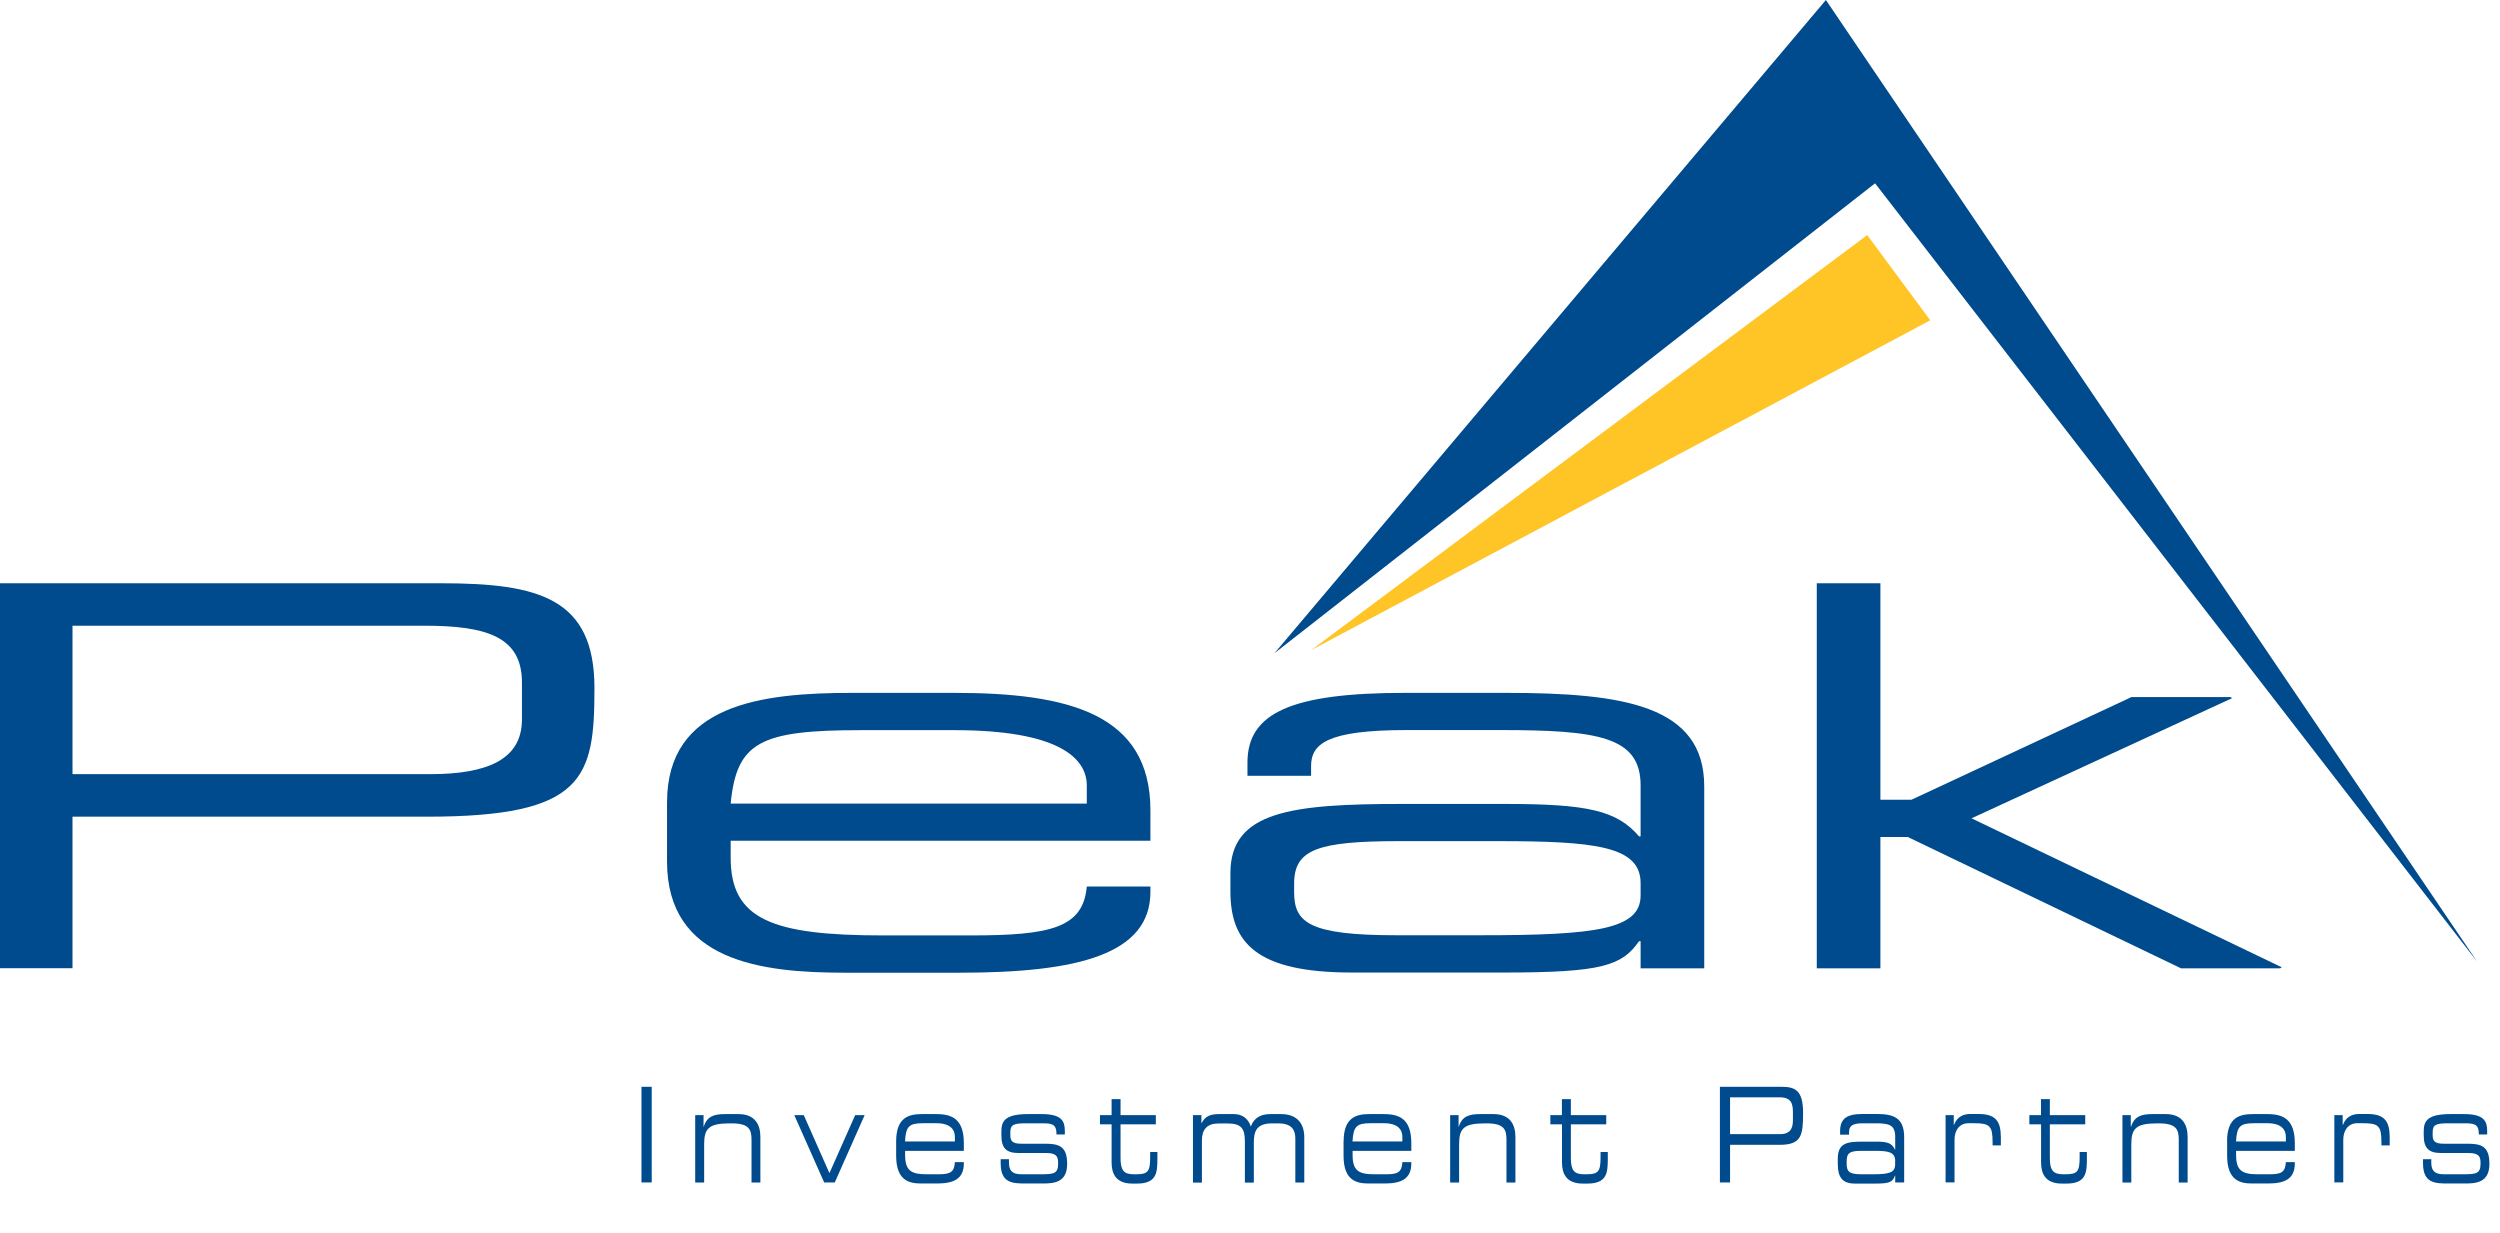 <?xml version="1.0" encoding="UTF-8"?><svg id="a" xmlns="http://www.w3.org/2000/svg" viewBox="0 0 290.35 143.2"><defs><style>.b{fill:#004b8d;}.c{fill:#ffc425;}</style></defs><polyline class="b" points="148.02 75.86 212.06 0 287.69 111.68 217.77 21.29 148.02 75.86"/><polyline class="c" points="216.86 27.3 152.29 75.5 224.18 37.2 216.86 27.3"/><path class="b" d="M0,67.74H51.24c11.35,0,17.8,1.73,17.8,12.17s-1.12,14.94-19.44,14.94H8.42v17.6H0v-44.72m60.62,11.55c0-5.31-4.05-6.61-11.35-6.61H8.42v17.24H49.96c6.7,0,10.66-1.73,10.66-6.36v-4.26Z"/><path class="b" d="M77.47,93.19c0-11.42,11-12.72,21.49-12.72h11.87c13.24,0,22.78,2.4,22.78,13.65v3.52h-48.75v1.98c0,7.17,4.82,9.02,17.72,9.02h10.14c9.29,0,13.07-.86,13.5-5.68h7.39v.62c0,7.22-8.34,9.39-22.1,9.39h-13.41c-9.63,0-20.63-1.3-20.63-12.91v-6.86m48.75-1.98c0-3.21-3.35-6.42-15.39-6.42h-10.83c-11.69,0-14.45,1.36-15.14,8.53h41.36v-2.11Z"/><path class="b" d="M190.54,109.31h-.18c-1.97,2.84-4.3,3.64-15.65,3.64h-17.71c-11.18,0-14.1-3.52-14.1-9.45v-2.1c0-7.17,7.05-8.03,19.94-8.03h11.87c9.64,0,13.07,.74,15.65,3.77h.18v-5.93c0-5.68-4.99-6.42-16.34-6.42h-10.84c-9.28,0-11.09,1.61-11.09,4.2v1.11h-7.39v-1.54c0-5.75,5.07-8.09,18.31-8.09h11.7c13.75,0,23.04,1.48,23.04,10.87v21.12h-7.39v-3.15m0-6.74c0-4.32-5.33-4.88-16.68-4.88h-11.35c-9.54,0-12.21,.99-12.21,4.94v.99c0,3.52,1.72,5,11.87,5h9.79c13.42,0,18.58-.68,18.58-4.63v-1.42Z"/><polyline class="b" points="211 67.74 218.39 67.74 218.39 92.88 222 92.88 247.54 80.96 259.06 80.96 259.24 81.08 228.97 95.04 265 112.34 264.82 112.46 253.3 112.46 221.57 97.21 218.39 97.21 218.39 112.46 211 112.46 211 67.74"/><rect class="b" x="74.5" y="126.22" width="1.19" height="11.11"/><path class="b" d="M80.74,129.51h.97v1.35h.02c.38-1.21,1.19-1.47,2.48-1.47h1.55c1.94,0,2.55,1.24,2.55,2.65v5.3h-1.03v-4.97c0-1.15-.26-1.9-2.26-1.9h-.27c-2.42,0-2.97,.58-2.97,2.42v4.45h-1.04v-7.83"/><polyline class="b" points="92.25 129.51 93.35 129.51 96.33 136.25 99.32 129.51 100.42 129.51 96.95 137.33 95.72 137.33 92.25 129.51"/><path class="b" d="M104.08,132.55c0-2.84,1.54-3.16,3.01-3.16h1.65c1.87,0,3.2,.6,3.2,3.39v.88h-6.82v.48c0,1.78,.67,2.24,2.47,2.24h1.42c1.3,0,1.83-.21,1.89-1.41h1.04v.15c0,1.79-1.17,2.33-3.09,2.33h-1.88c-1.35,0-2.89-.32-2.89-3.21v-1.7m6.82-.5c0-.8-.47-1.59-2.16-1.59h-1.51c-1.64,0-2.03,.34-2.12,2.12h5.79v-.53Z"/><path class="b" d="M116.22,134.63h.96v.39c0,.96,.4,1.36,1.45,1.36h2.22c1.55,0,2.04-.07,2.04-1.24v-.06c0-.75-.17-1.17-1.4-1.17h-3.2c-1.46,0-1.99-.6-1.99-2.08v-.46c0-1.27,.57-1.98,3.12-1.98h1.59c2.34,0,2.66,.86,2.66,1.96v.41h-.97v-.07c0-1.2-.62-1.23-1.75-1.23h-1.8c-1.48,0-1.81,.18-1.81,1.07v.29c0,.64,.18,1.01,1.25,1.01h2.73c1.55,0,2.62,.2,2.62,2.32v.03c0,2.19-1.59,2.27-2.85,2.27h-1.9c-1.54,0-2.97,0-2.97-2.34v-.48"/><path class="b" d="M129.1,130.58h-1.35v-1.07h1.35v-1.86h1.04v1.86h4.1v1.07h-4.1v3.9c0,1.46,.39,1.9,1.52,1.9h.33c1.37,0,1.59-.37,1.59-2.01v-.58h.84v.86c0,1.57-.12,2.81-2.36,2.81h-.56c-1.94,0-2.4-1.2-2.4-2.47v-4.41"/><path class="b" d="M138.58,129.51h.95v.92h.03c.43-.82,1.03-1.04,2.05-1.04h1.68c.94,0,1.66,.47,1.98,1.44,.39-1.06,1.22-1.44,2.27-1.44h1.26c1.66,0,2.68,.92,2.68,2.7v5.25h-1.04v-5.09c0-.91-.31-1.78-1.97-1.78h-.73c-1.86,0-2.12,.98-2.12,2.24v4.64h-1.04v-4.74c0-1.52-.37-2.13-2.02-2.13h-1.04c-1.33,0-1.93,.7-1.93,1.96v4.91h-1.04v-7.83"/><path class="b" d="M156.05,132.55c0-2.84,1.54-3.16,3.01-3.16h1.66c1.86,0,3.19,.6,3.19,3.39v.88h-6.82v.48c0,1.78,.67,2.24,2.48,2.24h1.41c1.31,0,1.83-.21,1.89-1.41h1.04v.15c0,1.79-1.16,2.33-3.09,2.33h-1.88c-1.36,0-2.9-.32-2.9-3.21v-1.7m6.83-.5c0-.8-.47-1.59-2.15-1.59h-1.52c-1.63,0-2.02,.34-2.12,2.12h5.79v-.53Z"/><path class="b" d="M168.43,129.51h.97v1.35h.02c.38-1.21,1.19-1.47,2.48-1.47h1.56c1.93,0,2.54,1.24,2.54,2.65v5.3h-1.04v-4.97c0-1.15-.25-1.9-2.26-1.9h-.26c-2.43,0-2.98,.58-2.98,2.42v4.45h-1.04v-7.83"/><path class="b" d="M181.4,130.58h-1.34v-1.07h1.34v-1.86h1.04v1.86h4.11v1.07h-4.11v3.9c0,1.46,.39,1.9,1.53,1.9h.33c1.37,0,1.59-.37,1.59-2.01v-.58h.84v.86c0,1.57-.12,2.81-2.36,2.81h-.56c-1.94,0-2.4-1.2-2.4-2.47v-4.41"/><path class="b" d="M199.75,126.22h7.17c1.59,0,2.49,.43,2.49,3.02s-.16,3.72-2.72,3.72h-5.76v4.37h-1.18v-11.11m8.48,2.87c0-1.32-.56-1.65-1.58-1.65h-5.72v4.28h5.81c.95,0,1.49-.43,1.49-1.58v-1.06Z"/><path class="b" d="M220.11,136.55h-.03c-.27,.71-.6,.91-2.18,.91h-2.49c-1.56,0-1.97-.87-1.97-2.34v-.53c0-1.78,.99-2,2.79-2h1.67c1.34,0,1.83,.18,2.18,.93h.03v-1.47c0-1.41-.7-1.59-2.29-1.59h-1.52c-1.29,0-1.55,.4-1.55,1.04v.28h-1.04v-.39c0-1.42,.71-2.01,2.57-2.01h1.64c1.93,0,3.23,.37,3.23,2.7v5.25h-1.04v-.78m0-1.67c0-1.08-.75-1.22-2.34-1.22h-1.59c-1.34,0-1.71,.24-1.71,1.23v.25c0,.87,.24,1.24,1.66,1.24h1.37c1.88,0,2.6-.17,2.6-1.15v-.35Z"/><path class="b" d="M225.95,129.51h.96v1.13h.03c.38-1.01,1.17-1.26,1.88-1.26h.98c1.94,0,2.58,.8,2.58,2.71v.94h-.96v-.34c0-1.93-.31-2.24-2.16-2.24h-.64c-1.1,0-1.62,.89-1.62,1.9v4.97h-1.04v-7.83"/><path class="b" d="M237.04,130.58h-1.35v-1.07h1.35v-1.86h1.03v1.86h4.11v1.07h-4.11v3.9c0,1.46,.4,1.9,1.54,1.9h.32c1.38,0,1.6-.37,1.6-2.01v-.58h.84v.86c0,1.57-.12,2.81-2.36,2.81h-.56c-1.94,0-2.4-1.2-2.4-2.47v-4.41"/><path class="b" d="M246.51,129.51h.96v1.35h.03c.38-1.21,1.19-1.47,2.48-1.47h1.55c1.93,0,2.54,1.24,2.54,2.65v5.3h-1.03v-4.97c0-1.15-.25-1.9-2.27-1.9h-.26c-2.42,0-2.98,.58-2.98,2.42v4.45h-1.03v-7.83"/><path class="b" d="M258.65,132.55c0-2.84,1.54-3.16,3.01-3.16h1.67c1.85,0,3.19,.6,3.19,3.39v.88h-6.82v.48c0,1.78,.67,2.24,2.48,2.24h1.41c1.31,0,1.83-.21,1.89-1.41h1.04v.15c0,1.79-1.16,2.33-3.09,2.33h-1.88c-1.35,0-2.89-.32-2.89-3.21v-1.7m6.82-.5c0-.8-.47-1.59-2.15-1.59h-1.52c-1.63,0-2.02,.34-2.12,2.12h5.79v-.53Z"/><path class="b" d="M271.11,129.51h.97v1.13h.03c.38-1.01,1.17-1.26,1.87-1.26h.98c1.94,0,2.58,.8,2.58,2.71v.94h-.96v-.34c0-1.93-.32-2.24-2.16-2.24h-.64c-1.1,0-1.63,.89-1.63,1.9v4.97h-1.04v-7.83"/><path class="b" d="M281.41,134.63h.96v.39c0,.96,.4,1.36,1.45,1.36h2.22c1.55,0,2.05-.07,2.05-1.24v-.06c0-.75-.17-1.17-1.41-1.17h-3.19c-1.45,0-2-.6-2-2.08v-.46c0-1.27,.56-1.98,3.12-1.98h1.58c2.34,0,2.67,.86,2.67,1.96v.41h-.97v-.07c0-1.2-.62-1.23-1.75-1.23h-1.81c-1.48,0-1.8,.18-1.8,1.07v.29c0,.64,.17,1.01,1.26,1.01h2.72c1.56,0,2.61,.2,2.61,2.32v.03c0,2.19-1.59,2.27-2.85,2.27h-1.9c-1.53,0-2.96,0-2.96-2.34v-.48"/></svg>